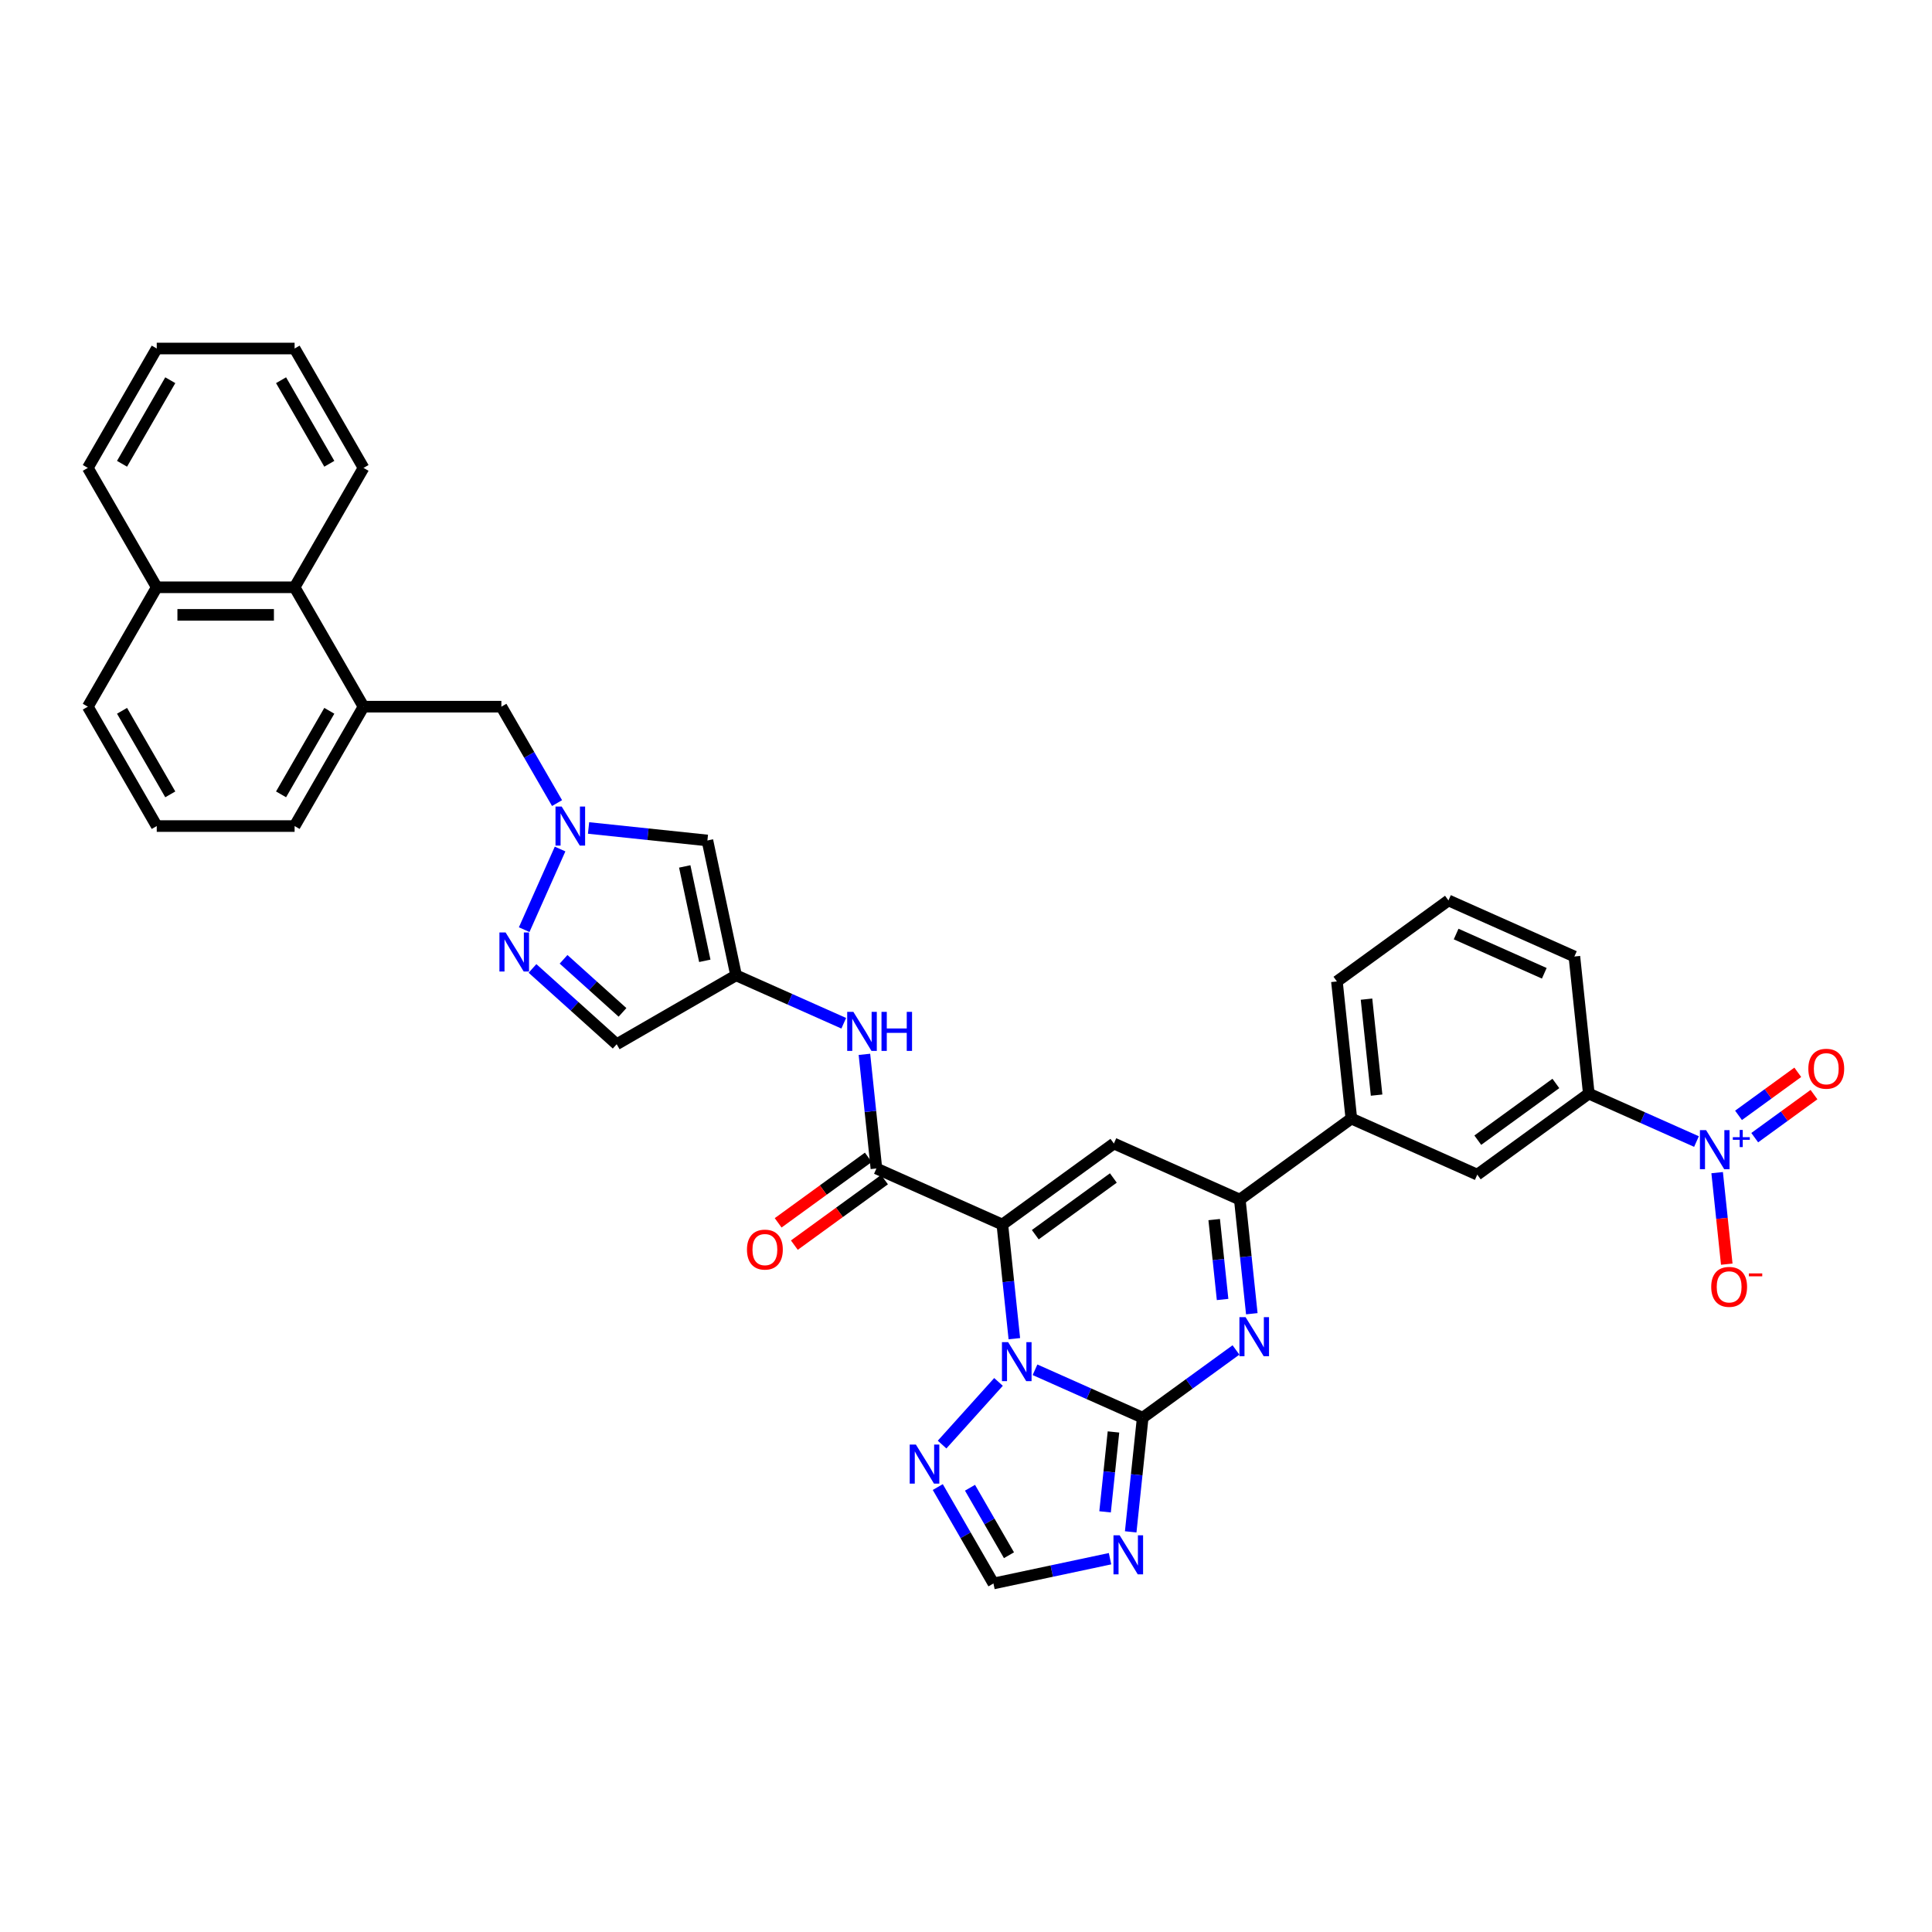 <?xml version='1.0' encoding='iso-8859-1'?>
<svg version='1.1' baseProfile='full'
              xmlns='http://www.w3.org/2000/svg'
                      xmlns:rdkit='http://www.rdkit.org/xml'
                      xmlns:xlink='http://www.w3.org/1999/xlink'
                  xml:space='preserve'
width='1000px' height='1000px' viewBox='0 0 1000 1000'>
<!-- END OF HEADER -->
<rect style='opacity:1.0;fill:#FFFFFF;stroke:none' width='1000' height='1000' x='0' y='0'> </rect>
<path class='bond-1' d='M 518.814,633.825 L 521.918,663.363' style='fill:none;fill-rule:evenodd;stroke:#000000;stroke-width:6px;stroke-linecap:butt;stroke-linejoin:miter;stroke-opacity:1' />
<path class='bond-1' d='M 521.918,663.363 L 525.023,692.9' style='fill:none;fill-rule:evenodd;stroke:#0000FF;stroke-width:6px;stroke-linecap:butt;stroke-linejoin:miter;stroke-opacity:1' />
<path class='bond-3' d='M 518.814,633.825 L 576.54,591.885' style='fill:none;fill-rule:evenodd;stroke:#000000;stroke-width:6px;stroke-linecap:butt;stroke-linejoin:miter;stroke-opacity:1' />
<path class='bond-3' d='M 535.861,639.08 L 576.269,609.721' style='fill:none;fill-rule:evenodd;stroke:#000000;stroke-width:6px;stroke-linecap:butt;stroke-linejoin:miter;stroke-opacity:1' />
<path class='bond-5' d='M 518.814,633.825 L 453.63,604.804' style='fill:none;fill-rule:evenodd;stroke:#000000;stroke-width:6px;stroke-linecap:butt;stroke-linejoin:miter;stroke-opacity:1' />
<path class='bond-0' d='M 591.457,733.809 L 563.588,721.401' style='fill:none;fill-rule:evenodd;stroke:#000000;stroke-width:6px;stroke-linecap:butt;stroke-linejoin:miter;stroke-opacity:1' />
<path class='bond-0' d='M 563.588,721.401 L 535.719,708.994' style='fill:none;fill-rule:evenodd;stroke:#0000FF;stroke-width:6px;stroke-linecap:butt;stroke-linejoin:miter;stroke-opacity:1' />
<path class='bond-4' d='M 591.457,733.809 L 588.352,763.347' style='fill:none;fill-rule:evenodd;stroke:#000000;stroke-width:6px;stroke-linecap:butt;stroke-linejoin:miter;stroke-opacity:1' />
<path class='bond-4' d='M 588.352,763.347 L 585.248,792.884' style='fill:none;fill-rule:evenodd;stroke:#0000FF;stroke-width:6px;stroke-linecap:butt;stroke-linejoin:miter;stroke-opacity:1' />
<path class='bond-4' d='M 576.333,741.179 L 574.16,761.855' style='fill:none;fill-rule:evenodd;stroke:#000000;stroke-width:6px;stroke-linecap:butt;stroke-linejoin:miter;stroke-opacity:1' />
<path class='bond-4' d='M 574.16,761.855 L 571.986,782.531' style='fill:none;fill-rule:evenodd;stroke:#0000FF;stroke-width:6px;stroke-linecap:butt;stroke-linejoin:miter;stroke-opacity:1' />
<path class='bond-36' d='M 591.457,733.809 L 615.596,716.271' style='fill:none;fill-rule:evenodd;stroke:#000000;stroke-width:6px;stroke-linecap:butt;stroke-linejoin:miter;stroke-opacity:1' />
<path class='bond-36' d='M 615.596,716.271 L 639.735,698.733' style='fill:none;fill-rule:evenodd;stroke:#0000FF;stroke-width:6px;stroke-linecap:butt;stroke-linejoin:miter;stroke-opacity:1' />
<path class='bond-11' d='M 516.825,715.28 L 487.622,747.713' style='fill:none;fill-rule:evenodd;stroke:#0000FF;stroke-width:6px;stroke-linecap:butt;stroke-linejoin:miter;stroke-opacity:1' />
<path class='bond-2' d='M 647.933,679.982 L 644.828,650.444' style='fill:none;fill-rule:evenodd;stroke:#0000FF;stroke-width:6px;stroke-linecap:butt;stroke-linejoin:miter;stroke-opacity:1' />
<path class='bond-2' d='M 644.828,650.444 L 641.724,620.907' style='fill:none;fill-rule:evenodd;stroke:#000000;stroke-width:6px;stroke-linecap:butt;stroke-linejoin:miter;stroke-opacity:1' />
<path class='bond-2' d='M 632.809,672.612 L 630.636,651.936' style='fill:none;fill-rule:evenodd;stroke:#0000FF;stroke-width:6px;stroke-linecap:butt;stroke-linejoin:miter;stroke-opacity:1' />
<path class='bond-2' d='M 630.636,651.936 L 628.463,631.26' style='fill:none;fill-rule:evenodd;stroke:#000000;stroke-width:6px;stroke-linecap:butt;stroke-linejoin:miter;stroke-opacity:1' />
<path class='bond-6' d='M 576.54,591.885 L 641.724,620.907' style='fill:none;fill-rule:evenodd;stroke:#000000;stroke-width:6px;stroke-linecap:butt;stroke-linejoin:miter;stroke-opacity:1' />
<path class='bond-37' d='M 574.551,806.779 L 544.378,813.193' style='fill:none;fill-rule:evenodd;stroke:#0000FF;stroke-width:6px;stroke-linecap:butt;stroke-linejoin:miter;stroke-opacity:1' />
<path class='bond-37' d='M 544.378,813.193 L 514.204,819.607' style='fill:none;fill-rule:evenodd;stroke:#000000;stroke-width:6px;stroke-linecap:butt;stroke-linejoin:miter;stroke-opacity:1' />
<path class='bond-13' d='M 453.63,604.804 L 450.525,575.266' style='fill:none;fill-rule:evenodd;stroke:#000000;stroke-width:6px;stroke-linecap:butt;stroke-linejoin:miter;stroke-opacity:1' />
<path class='bond-13' d='M 450.525,575.266 L 447.421,545.729' style='fill:none;fill-rule:evenodd;stroke:#0000FF;stroke-width:6px;stroke-linecap:butt;stroke-linejoin:miter;stroke-opacity:1' />
<path class='bond-24' d='M 449.436,599.031 L 426.103,615.983' style='fill:none;fill-rule:evenodd;stroke:#000000;stroke-width:6px;stroke-linecap:butt;stroke-linejoin:miter;stroke-opacity:1' />
<path class='bond-24' d='M 426.103,615.983 L 402.77,632.936' style='fill:none;fill-rule:evenodd;stroke:#FF0000;stroke-width:6px;stroke-linecap:butt;stroke-linejoin:miter;stroke-opacity:1' />
<path class='bond-24' d='M 457.824,610.576 L 434.491,627.529' style='fill:none;fill-rule:evenodd;stroke:#000000;stroke-width:6px;stroke-linecap:butt;stroke-linejoin:miter;stroke-opacity:1' />
<path class='bond-24' d='M 434.491,627.529 L 411.158,644.481' style='fill:none;fill-rule:evenodd;stroke:#FF0000;stroke-width:6px;stroke-linecap:butt;stroke-linejoin:miter;stroke-opacity:1' />
<path class='bond-18' d='M 641.724,620.907 L 699.45,578.967' style='fill:none;fill-rule:evenodd;stroke:#000000;stroke-width:6px;stroke-linecap:butt;stroke-linejoin:miter;stroke-opacity:1' />
<path class='bond-7' d='M 878.097,590.864 L 850.228,578.456' style='fill:none;fill-rule:evenodd;stroke:#0000FF;stroke-width:6px;stroke-linecap:butt;stroke-linejoin:miter;stroke-opacity:1' />
<path class='bond-7' d='M 850.228,578.456 L 822.36,566.048' style='fill:none;fill-rule:evenodd;stroke:#000000;stroke-width:6px;stroke-linecap:butt;stroke-linejoin:miter;stroke-opacity:1' />
<path class='bond-21' d='M 888.793,606.958 L 891.283,630.644' style='fill:none;fill-rule:evenodd;stroke:#0000FF;stroke-width:6px;stroke-linecap:butt;stroke-linejoin:miter;stroke-opacity:1' />
<path class='bond-21' d='M 891.283,630.644 L 893.772,654.33' style='fill:none;fill-rule:evenodd;stroke:#FF0000;stroke-width:6px;stroke-linecap:butt;stroke-linejoin:miter;stroke-opacity:1' />
<path class='bond-23' d='M 908.246,588.849 L 923.58,577.708' style='fill:none;fill-rule:evenodd;stroke:#0000FF;stroke-width:6px;stroke-linecap:butt;stroke-linejoin:miter;stroke-opacity:1' />
<path class='bond-23' d='M 923.58,577.708 L 938.914,566.567' style='fill:none;fill-rule:evenodd;stroke:#FF0000;stroke-width:6px;stroke-linecap:butt;stroke-linejoin:miter;stroke-opacity:1' />
<path class='bond-23' d='M 899.858,577.304 L 915.192,566.163' style='fill:none;fill-rule:evenodd;stroke:#0000FF;stroke-width:6px;stroke-linecap:butt;stroke-linejoin:miter;stroke-opacity:1' />
<path class='bond-23' d='M 915.192,566.163 L 930.526,555.022' style='fill:none;fill-rule:evenodd;stroke:#FF0000;stroke-width:6px;stroke-linecap:butt;stroke-linejoin:miter;stroke-opacity:1' />
<path class='bond-8' d='M 304.637,428.56 L 335.395,431.793' style='fill:none;fill-rule:evenodd;stroke:#0000FF;stroke-width:6px;stroke-linecap:butt;stroke-linejoin:miter;stroke-opacity:1' />
<path class='bond-8' d='M 335.395,431.793 L 366.152,435.026' style='fill:none;fill-rule:evenodd;stroke:#000000;stroke-width:6px;stroke-linecap:butt;stroke-linejoin:miter;stroke-opacity:1' />
<path class='bond-20' d='M 288.327,415.68 L 273.92,390.727' style='fill:none;fill-rule:evenodd;stroke:#0000FF;stroke-width:6px;stroke-linecap:butt;stroke-linejoin:miter;stroke-opacity:1' />
<path class='bond-20' d='M 273.92,390.727 L 259.513,365.774' style='fill:none;fill-rule:evenodd;stroke:#000000;stroke-width:6px;stroke-linecap:butt;stroke-linejoin:miter;stroke-opacity:1' />
<path class='bond-38' d='M 289.897,439.455 L 271.316,481.189' style='fill:none;fill-rule:evenodd;stroke:#0000FF;stroke-width:6px;stroke-linecap:butt;stroke-linejoin:miter;stroke-opacity:1' />
<path class='bond-9' d='M 380.987,504.82 L 408.856,517.227' style='fill:none;fill-rule:evenodd;stroke:#000000;stroke-width:6px;stroke-linecap:butt;stroke-linejoin:miter;stroke-opacity:1' />
<path class='bond-9' d='M 408.856,517.227 L 436.724,529.635' style='fill:none;fill-rule:evenodd;stroke:#0000FF;stroke-width:6px;stroke-linecap:butt;stroke-linejoin:miter;stroke-opacity:1' />
<path class='bond-12' d='M 380.987,504.82 L 366.152,435.026' style='fill:none;fill-rule:evenodd;stroke:#000000;stroke-width:6px;stroke-linecap:butt;stroke-linejoin:miter;stroke-opacity:1' />
<path class='bond-12' d='M 364.803,497.318 L 354.419,448.462' style='fill:none;fill-rule:evenodd;stroke:#000000;stroke-width:6px;stroke-linecap:butt;stroke-linejoin:miter;stroke-opacity:1' />
<path class='bond-15' d='M 380.987,504.82 L 319.194,540.496' style='fill:none;fill-rule:evenodd;stroke:#000000;stroke-width:6px;stroke-linecap:butt;stroke-linejoin:miter;stroke-opacity:1' />
<path class='bond-10' d='M 275.615,501.258 L 297.404,520.877' style='fill:none;fill-rule:evenodd;stroke:#0000FF;stroke-width:6px;stroke-linecap:butt;stroke-linejoin:miter;stroke-opacity:1' />
<path class='bond-10' d='M 297.404,520.877 L 319.194,540.496' style='fill:none;fill-rule:evenodd;stroke:#000000;stroke-width:6px;stroke-linecap:butt;stroke-linejoin:miter;stroke-opacity:1' />
<path class='bond-10' d='M 291.701,496.538 L 306.953,510.272' style='fill:none;fill-rule:evenodd;stroke:#0000FF;stroke-width:6px;stroke-linecap:butt;stroke-linejoin:miter;stroke-opacity:1' />
<path class='bond-10' d='M 306.953,510.272 L 322.206,524.005' style='fill:none;fill-rule:evenodd;stroke:#000000;stroke-width:6px;stroke-linecap:butt;stroke-linejoin:miter;stroke-opacity:1' />
<path class='bond-14' d='M 485.391,769.7 L 499.798,794.654' style='fill:none;fill-rule:evenodd;stroke:#0000FF;stroke-width:6px;stroke-linecap:butt;stroke-linejoin:miter;stroke-opacity:1' />
<path class='bond-14' d='M 499.798,794.654 L 514.204,819.607' style='fill:none;fill-rule:evenodd;stroke:#000000;stroke-width:6px;stroke-linecap:butt;stroke-linejoin:miter;stroke-opacity:1' />
<path class='bond-14' d='M 502.072,770.051 L 512.156,787.518' style='fill:none;fill-rule:evenodd;stroke:#0000FF;stroke-width:6px;stroke-linecap:butt;stroke-linejoin:miter;stroke-opacity:1' />
<path class='bond-14' d='M 512.156,787.518 L 522.241,804.985' style='fill:none;fill-rule:evenodd;stroke:#000000;stroke-width:6px;stroke-linecap:butt;stroke-linejoin:miter;stroke-opacity:1' />
<path class='bond-16' d='M 822.36,566.048 L 764.634,607.989' style='fill:none;fill-rule:evenodd;stroke:#000000;stroke-width:6px;stroke-linecap:butt;stroke-linejoin:miter;stroke-opacity:1' />
<path class='bond-16' d='M 805.313,560.794 L 764.905,590.152' style='fill:none;fill-rule:evenodd;stroke:#000000;stroke-width:6px;stroke-linecap:butt;stroke-linejoin:miter;stroke-opacity:1' />
<path class='bond-39' d='M 822.36,566.048 L 814.901,495.086' style='fill:none;fill-rule:evenodd;stroke:#000000;stroke-width:6px;stroke-linecap:butt;stroke-linejoin:miter;stroke-opacity:1' />
<path class='bond-17' d='M 188.16,365.774 L 259.513,365.774' style='fill:none;fill-rule:evenodd;stroke:#000000;stroke-width:6px;stroke-linecap:butt;stroke-linejoin:miter;stroke-opacity:1' />
<path class='bond-22' d='M 188.16,365.774 L 152.484,303.98' style='fill:none;fill-rule:evenodd;stroke:#000000;stroke-width:6px;stroke-linecap:butt;stroke-linejoin:miter;stroke-opacity:1' />
<path class='bond-26' d='M 188.16,365.774 L 152.484,427.567' style='fill:none;fill-rule:evenodd;stroke:#000000;stroke-width:6px;stroke-linecap:butt;stroke-linejoin:miter;stroke-opacity:1' />
<path class='bond-26' d='M 170.45,367.908 L 145.477,411.163' style='fill:none;fill-rule:evenodd;stroke:#000000;stroke-width:6px;stroke-linecap:butt;stroke-linejoin:miter;stroke-opacity:1' />
<path class='bond-19' d='M 699.45,578.967 L 764.634,607.989' style='fill:none;fill-rule:evenodd;stroke:#000000;stroke-width:6px;stroke-linecap:butt;stroke-linejoin:miter;stroke-opacity:1' />
<path class='bond-28' d='M 699.45,578.967 L 691.991,508.005' style='fill:none;fill-rule:evenodd;stroke:#000000;stroke-width:6px;stroke-linecap:butt;stroke-linejoin:miter;stroke-opacity:1' />
<path class='bond-28' d='M 712.523,566.831 L 707.302,517.157' style='fill:none;fill-rule:evenodd;stroke:#000000;stroke-width:6px;stroke-linecap:butt;stroke-linejoin:miter;stroke-opacity:1' />
<path class='bond-25' d='M 152.484,303.98 L 81.131,303.98' style='fill:none;fill-rule:evenodd;stroke:#000000;stroke-width:6px;stroke-linecap:butt;stroke-linejoin:miter;stroke-opacity:1' />
<path class='bond-25' d='M 141.781,318.251 L 91.834,318.251' style='fill:none;fill-rule:evenodd;stroke:#000000;stroke-width:6px;stroke-linecap:butt;stroke-linejoin:miter;stroke-opacity:1' />
<path class='bond-31' d='M 152.484,303.98 L 188.16,242.187' style='fill:none;fill-rule:evenodd;stroke:#000000;stroke-width:6px;stroke-linecap:butt;stroke-linejoin:miter;stroke-opacity:1' />
<path class='bond-33' d='M 81.131,303.98 L 45.455,242.187' style='fill:none;fill-rule:evenodd;stroke:#000000;stroke-width:6px;stroke-linecap:butt;stroke-linejoin:miter;stroke-opacity:1' />
<path class='bond-40' d='M 81.131,303.98 L 45.455,365.774' style='fill:none;fill-rule:evenodd;stroke:#000000;stroke-width:6px;stroke-linecap:butt;stroke-linejoin:miter;stroke-opacity:1' />
<path class='bond-30' d='M 152.484,427.567 L 81.131,427.567' style='fill:none;fill-rule:evenodd;stroke:#000000;stroke-width:6px;stroke-linecap:butt;stroke-linejoin:miter;stroke-opacity:1' />
<path class='bond-27' d='M 814.901,495.086 L 749.717,466.064' style='fill:none;fill-rule:evenodd;stroke:#000000;stroke-width:6px;stroke-linecap:butt;stroke-linejoin:miter;stroke-opacity:1' />
<path class='bond-27' d='M 799.319,503.77 L 753.69,483.455' style='fill:none;fill-rule:evenodd;stroke:#000000;stroke-width:6px;stroke-linecap:butt;stroke-linejoin:miter;stroke-opacity:1' />
<path class='bond-29' d='M 691.991,508.005 L 749.717,466.064' style='fill:none;fill-rule:evenodd;stroke:#000000;stroke-width:6px;stroke-linecap:butt;stroke-linejoin:miter;stroke-opacity:1' />
<path class='bond-32' d='M 81.131,427.567 L 45.455,365.774' style='fill:none;fill-rule:evenodd;stroke:#000000;stroke-width:6px;stroke-linecap:butt;stroke-linejoin:miter;stroke-opacity:1' />
<path class='bond-32' d='M 88.138,411.163 L 63.165,367.908' style='fill:none;fill-rule:evenodd;stroke:#000000;stroke-width:6px;stroke-linecap:butt;stroke-linejoin:miter;stroke-opacity:1' />
<path class='bond-34' d='M 188.16,242.187 L 152.484,180.393' style='fill:none;fill-rule:evenodd;stroke:#000000;stroke-width:6px;stroke-linecap:butt;stroke-linejoin:miter;stroke-opacity:1' />
<path class='bond-34' d='M 170.45,240.053 L 145.477,196.798' style='fill:none;fill-rule:evenodd;stroke:#000000;stroke-width:6px;stroke-linecap:butt;stroke-linejoin:miter;stroke-opacity:1' />
<path class='bond-41' d='M 45.455,242.187 L 81.131,180.393' style='fill:none;fill-rule:evenodd;stroke:#000000;stroke-width:6px;stroke-linecap:butt;stroke-linejoin:miter;stroke-opacity:1' />
<path class='bond-41' d='M 63.165,240.053 L 88.138,196.798' style='fill:none;fill-rule:evenodd;stroke:#000000;stroke-width:6px;stroke-linecap:butt;stroke-linejoin:miter;stroke-opacity:1' />
<path class='bond-35' d='M 152.484,180.393 L 81.131,180.393' style='fill:none;fill-rule:evenodd;stroke:#000000;stroke-width:6px;stroke-linecap:butt;stroke-linejoin:miter;stroke-opacity:1' />
<path  class='atom-2' d='M 521.806 694.684
L 528.427 705.387
Q 529.084 706.443, 530.14 708.355
Q 531.196 710.267, 531.253 710.382
L 531.253 694.684
L 533.936 694.684
L 533.936 714.891
L 531.167 714.891
L 524.06 703.189
Q 523.233 701.819, 522.348 700.249
Q 521.492 698.68, 521.235 698.194
L 521.235 714.891
L 518.609 714.891
L 518.609 694.684
L 521.806 694.684
' fill='#0000FF'/>
<path  class='atom-3' d='M 644.716 681.766
L 651.337 692.468
Q 651.994 693.525, 653.05 695.437
Q 654.106 697.349, 654.163 697.463
L 654.163 681.766
L 656.846 681.766
L 656.846 701.973
L 654.077 701.973
L 646.97 690.271
Q 646.143 688.901, 645.258 687.331
Q 644.402 685.761, 644.145 685.276
L 644.145 701.973
L 641.519 701.973
L 641.519 681.766
L 644.716 681.766
' fill='#0000FF'/>
<path  class='atom-5' d='M 579.531 794.668
L 586.153 805.371
Q 586.809 806.427, 587.865 808.339
Q 588.921 810.251, 588.979 810.366
L 588.979 794.668
L 591.661 794.668
L 591.661 814.875
L 588.893 814.875
L 581.786 803.173
Q 580.958 801.803, 580.074 800.233
Q 579.217 798.664, 578.961 798.178
L 578.961 814.875
L 576.335 814.875
L 576.335 794.668
L 579.531 794.668
' fill='#0000FF'/>
<path  class='atom-8' d='M 883.077 584.967
L 889.699 595.67
Q 890.355 596.726, 891.411 598.638
Q 892.467 600.55, 892.524 600.664
L 892.524 584.967
L 895.207 584.967
L 895.207 605.174
L 892.439 605.174
L 885.332 593.472
Q 884.504 592.102, 883.619 590.532
Q 882.763 588.962, 882.506 588.477
L 882.506 605.174
L 879.88 605.174
L 879.88 584.967
L 883.077 584.967
' fill='#0000FF'/>
<path  class='atom-8' d='M 896.902 588.609
L 900.463 588.609
L 900.463 584.861
L 902.045 584.861
L 902.045 588.609
L 905.699 588.609
L 905.699 589.965
L 902.045 589.965
L 902.045 593.733
L 900.463 593.733
L 900.463 589.965
L 896.902 589.965
L 896.902 588.609
' fill='#0000FF'/>
<path  class='atom-9' d='M 290.723 417.464
L 297.345 428.167
Q 298.001 429.223, 299.057 431.135
Q 300.113 433.047, 300.17 433.161
L 300.17 417.464
L 302.853 417.464
L 302.853 437.671
L 300.085 437.671
L 292.978 425.969
Q 292.15 424.599, 291.266 423.029
Q 290.409 421.46, 290.152 420.974
L 290.152 437.671
L 287.527 437.671
L 287.527 417.464
L 290.723 417.464
' fill='#0000FF'/>
<path  class='atom-11' d='M 261.701 482.648
L 268.323 493.351
Q 268.979 494.407, 270.035 496.319
Q 271.091 498.231, 271.149 498.346
L 271.149 482.648
L 273.831 482.648
L 273.831 502.855
L 271.063 502.855
L 263.956 491.153
Q 263.128 489.783, 262.244 488.214
Q 261.387 486.644, 261.131 486.159
L 261.131 502.855
L 258.505 502.855
L 258.505 482.648
L 261.701 482.648
' fill='#0000FF'/>
<path  class='atom-12' d='M 474.061 747.709
L 480.683 758.412
Q 481.339 759.468, 482.395 761.381
Q 483.451 763.293, 483.508 763.407
L 483.508 747.709
L 486.191 747.709
L 486.191 767.917
L 483.423 767.917
L 476.316 756.215
Q 475.488 754.845, 474.603 753.275
Q 473.747 751.705, 473.49 751.22
L 473.49 767.917
L 470.865 767.917
L 470.865 747.709
L 474.061 747.709
' fill='#0000FF'/>
<path  class='atom-14' d='M 441.705 523.738
L 448.326 534.441
Q 448.983 535.497, 450.039 537.409
Q 451.095 539.321, 451.152 539.435
L 451.152 523.738
L 453.835 523.738
L 453.835 543.945
L 451.066 543.945
L 443.959 532.243
Q 443.132 530.873, 442.247 529.303
Q 441.391 527.734, 441.134 527.248
L 441.134 543.945
L 438.508 543.945
L 438.508 523.738
L 441.705 523.738
' fill='#0000FF'/>
<path  class='atom-14' d='M 456.261 523.738
L 459.001 523.738
L 459.001 532.329
L 469.333 532.329
L 469.333 523.738
L 472.072 523.738
L 472.072 543.945
L 469.333 543.945
L 469.333 534.612
L 459.001 534.612
L 459.001 543.945
L 456.261 543.945
L 456.261 523.738
' fill='#0000FF'/>
<path  class='atom-22' d='M 885.726 666.089
Q 885.726 661.237, 888.124 658.526
Q 890.521 655.815, 895.002 655.815
Q 899.483 655.815, 901.881 658.526
Q 904.278 661.237, 904.278 666.089
Q 904.278 670.999, 901.852 673.796
Q 899.426 676.564, 895.002 676.564
Q 890.55 676.564, 888.124 673.796
Q 885.726 671.027, 885.726 666.089
M 895.002 674.281
Q 898.085 674.281, 899.74 672.226
Q 901.424 670.142, 901.424 666.089
Q 901.424 662.122, 899.74 660.124
Q 898.085 658.098, 895.002 658.098
Q 891.92 658.098, 890.236 660.096
Q 888.58 662.094, 888.58 666.089
Q 888.58 670.171, 890.236 672.226
Q 891.92 674.281, 895.002 674.281
' fill='#FF0000'/>
<path  class='atom-22' d='M 905.22 659.113
L 912.133 659.113
L 912.133 660.62
L 905.22 660.62
L 905.22 659.113
' fill='#FF0000'/>
<path  class='atom-24' d='M 935.994 553.187
Q 935.994 548.335, 938.391 545.624
Q 940.789 542.912, 945.27 542.912
Q 949.751 542.912, 952.148 545.624
Q 954.545 548.335, 954.545 553.187
Q 954.545 558.096, 952.119 560.893
Q 949.693 563.662, 945.27 563.662
Q 940.817 563.662, 938.391 560.893
Q 935.994 558.125, 935.994 553.187
M 945.27 561.378
Q 948.352 561.378, 950.007 559.324
Q 951.691 557.24, 951.691 553.187
Q 951.691 549.22, 950.007 547.222
Q 948.352 545.196, 945.27 545.196
Q 942.187 545.196, 940.503 547.194
Q 938.848 549.191, 938.848 553.187
Q 938.848 557.269, 940.503 559.324
Q 942.187 561.378, 945.27 561.378
' fill='#FF0000'/>
<path  class='atom-25' d='M 386.628 646.801
Q 386.628 641.949, 389.026 639.237
Q 391.423 636.526, 395.904 636.526
Q 400.385 636.526, 402.782 639.237
Q 405.18 641.949, 405.18 646.801
Q 405.18 651.71, 402.754 654.507
Q 400.328 657.275, 395.904 657.275
Q 391.452 657.275, 389.026 654.507
Q 386.628 651.738, 386.628 646.801
M 395.904 654.992
Q 398.986 654.992, 400.642 652.937
Q 402.326 650.854, 402.326 646.801
Q 402.326 642.834, 400.642 640.836
Q 398.986 638.809, 395.904 638.809
Q 392.822 638.809, 391.138 640.807
Q 389.482 642.805, 389.482 646.801
Q 389.482 650.882, 391.138 652.937
Q 392.822 654.992, 395.904 654.992
' fill='#FF0000'/>
</svg>
